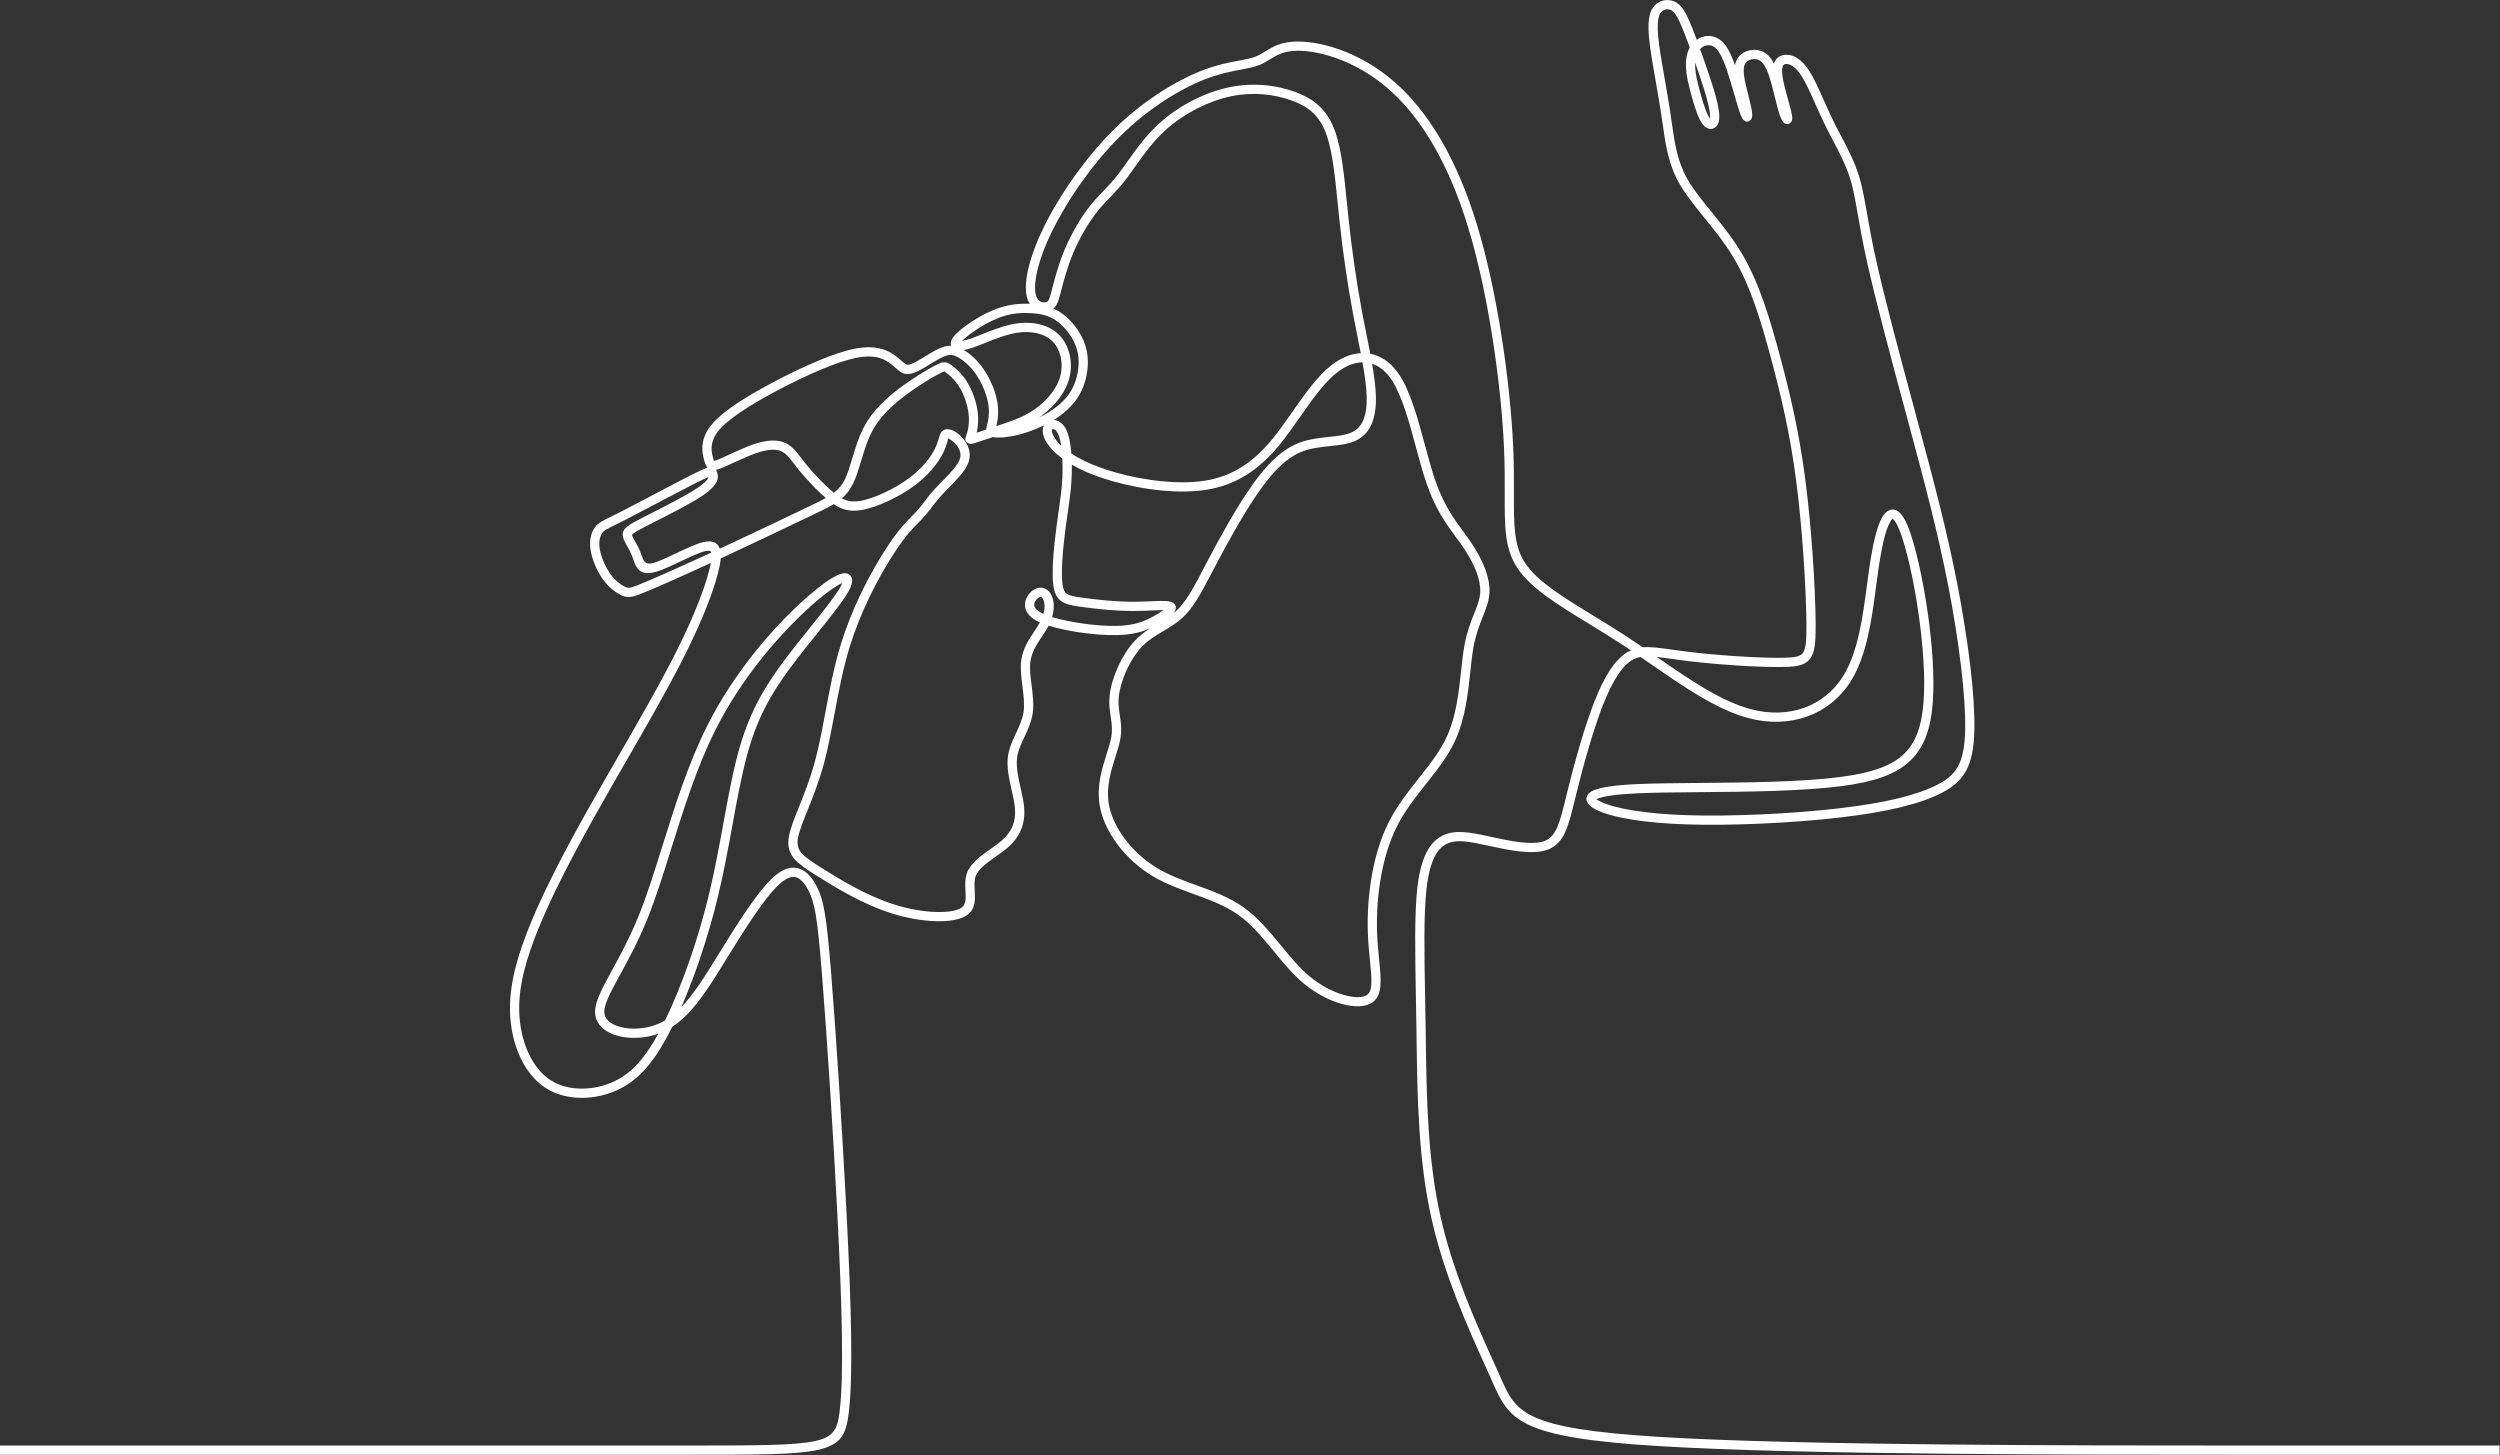 <?xml version="1.0" encoding="UTF-8" standalone="no"?><svg xmlns="http://www.w3.org/2000/svg" xmlns:xlink="http://www.w3.org/1999/xlink" clip-rule="evenodd" fill="#ffffff" fill-rule="evenodd" height="2910.2" preserveAspectRatio="xMidYMid meet" stroke-linejoin="round" stroke-miterlimit="2" version="1" viewBox="0.1 910.0 5000.0 2910.2" width="5000" zoomAndPan="magnify"><rect x="0.1" y="910.0" width="5000.0" height="2910.2" fill="#333333" stroke="none"/><g><g><path d="M36456.3 0H41456.3V5000H36456.3z" fill="none" transform="translate(-36456.333)"/><g id="change1_1"><path d="M2400.04,1898.99L2151.03,1898.99C1994.77,1898.99 1728.61,1898.99 1592.69,1890.65C1456.64,1882.31 1449.11,1865.31 1432.77,1828.46L1431.96,1826.64L1431.98,1826.63C1431,1824.43 1428.4,1818.67 1425.66,1812.61C1409.33,1776.42 1386.72,1726.33 1374.64,1672.71C1361.81,1615.8 1360.97,1555.34 1360.22,1501.37C1360.16,1497.58 1360.11,1493.82 1360.06,1490.09C1359.91,1480.41 1359.74,1470.82 1359.57,1461.54C1358.76,1417.25 1358.08,1379.79 1360.92,1354.69C1362.69,1339.07 1365.85,1328.05 1369.94,1320.23C1374.29,1311.89 1379.69,1307.09 1385.64,1304.26C1391.53,1301.45 1397.81,1300.65 1405.16,1301.12C1412.09,1301.55 1419.86,1303.11 1429.22,1305.13L1431.95,1305.72C1449.4,1309.52 1471.66,1314.36 1483.67,1309.42C1494.6,1304.93 1498.11,1290.43 1503.4,1268.64C1503.82,1266.92 1504.24,1265.16 1504.69,1263.36C1508.29,1248.67 1512.85,1231.31 1517.86,1214.55C1521.86,1201.17 1526.19,1188.02 1530.62,1176.64C1535.67,1163.66 1540.84,1153.07 1546.33,1144.9C1552.06,1136.36 1558.2,1130.39 1564.94,1127.06C1565.27,1126.9 1565.6,1126.74 1565.93,1126.59C1562.82,1124.49 1559.71,1122.43 1556.61,1120.4C1546.23,1113.63 1535.74,1107.22 1525.67,1101.08C1496.23,1083.11 1470.41,1067.35 1457.42,1048.19C1444.69,1029.43 1444.75,1008.67 1444.83,976.28C1444.86,963.71 1444.89,949.331 1444.16,932.483C1442.8,901.09 1438.76,861.367 1432.21,821.108C1426.54,786.223 1419.01,750.99 1409.71,720.503C1400.1,688.933 1388.59,662.421 1375.74,640.492C1362.06,617.133 1346.85,598.993 1330.76,585.49C1317.03,573.97 1302.65,565.822 1289.15,560.337C1272.3,553.495 1256.91,550.808 1245.89,550.883C1232.75,550.973 1225.87,555.199 1219.38,559.184C1216.15,561.167 1213.01,563.097 1209.19,564.625C1204.06,566.677 1198.26,567.768 1191.37,569.063C1182.2,570.787 1171,572.892 1157.47,578.128C1145.02,582.944 1130.49,590.424 1115.49,600.445C1102.34,609.224 1088.85,619.943 1076.08,632.518C1063.05,645.341 1050.79,660.088 1039.98,675.114C1028,691.765 1017.81,708.767 1010.37,723.876C1003.78,737.249 999.373,749.075 996.783,759.02C993.939,769.942 993.295,778.434 994.351,784.058C994.457,784.621 994.574,785.134 994.702,785.598L994.702,785.615C995.609,788.905 997.19,790.751 998.91,791.669C1000.59,792.567 1002.49,792.661 1004,792.376C1004.26,792.327 1004.46,792.284 1004.59,792.247C1005.68,791.947 1006.38,791.302 1006.97,790.154C1007.96,788.235 1008.79,785.137 1009.92,780.782L1010.21,779.663C1012.65,770.219 1016.34,755.986 1022.48,741.421C1025.67,733.822 1029.5,726.208 1033.63,719.124C1037.83,711.917 1042.35,705.211 1046.86,699.568C1050.94,694.458 1054.98,690.249 1059.14,685.916C1063.94,680.925 1068.9,675.76 1074.2,668.834C1076.71,665.565 1079.37,661.794 1082.21,657.775C1090.52,645.997 1100.32,632.121 1113.89,619.962C1123.12,611.684 1133.99,604.321 1145.49,598.452C1156.86,592.647 1168.94,588.26 1180.75,585.846C1191.95,583.557 1202.85,583.054 1213.03,583.844C1224.6,584.741 1235.29,587.297 1244.52,590.792C1253.4,594.155 1260.98,598.407 1267.32,604.557C1273.68,610.722 1278.68,618.681 1282.36,629.412C1288.28,646.679 1290.74,671.196 1293.32,696.973C1293.79,701.609 1294.26,706.285 1294.85,711.865C1296.5,727.388 1298.44,742.963 1300.7,758.442C1302.88,773.436 1305.33,788.267 1308.07,802.795C1309.2,808.813 1310.67,816.14 1312.1,823.315C1313.36,829.634 1314.6,835.827 1315.73,841.829C1324.91,843.568 1333.53,848.842 1340.82,858.162C1341.83,859.457 1342.79,860.78 1343.68,862.13C1354.46,878.402 1361.55,904.709 1368.25,929.567C1371.57,941.906 1374.8,953.883 1378.24,963.765C1386.37,987.165 1396.13,1000.43 1404.96,1012.43C1407.31,1015.62 1409.6,1018.72 1411.78,1021.92C1417.58,1030.38 1422.64,1039.38 1425.97,1048.25C1428.97,1056.22 1430.59,1064.12 1430.15,1071.52C1429.68,1079.42 1426.95,1086.31 1423.74,1094.43C1420.72,1102.04 1417.24,1110.82 1415.03,1122.47C1413.68,1129.63 1412.77,1138.03 1411.81,1147.01C1409.56,1167.88 1406.99,1191.8 1397.54,1212.62C1390.6,1227.94 1380.09,1241.2 1369.3,1254.84C1359.27,1267.5 1348.99,1280.49 1341.38,1295.56C1334.29,1309.63 1329.45,1325.68 1326.39,1341.95C1322.77,1361.23 1321.66,1380.77 1322.26,1397.74C1322.6,1407.12 1323.46,1415.79 1324.23,1423.52C1326.19,1443.24 1327.59,1457.25 1318.24,1464.32C1311.72,1469.26 1300.3,1469.62 1287.52,1465.89C1276.04,1462.55 1263.18,1455.92 1251.83,1446.44C1241.41,1437.75 1232.33,1426.74 1223.17,1415.63C1212.57,1402.75 1201.84,1389.75 1189.08,1380.64C1176.35,1371.56 1161.1,1366.02 1145.8,1360.46C1132.57,1355.65 1119.29,1350.83 1107.2,1343.65C1093.78,1335.69 1081.98,1324.92 1073.03,1312.98C1064.01,1300.94 1057.85,1287.66 1055.82,1274.79C1052.96,1256.66 1058.23,1239.97 1062.67,1225.91C1064.45,1220.27 1066.09,1215.07 1066.91,1210.7C1068.38,1202.86 1067.43,1196.52 1066.47,1190.11C1065.58,1184.1 1064.67,1178.02 1065.44,1170.34C1066.29,1161.88 1069.24,1151.77 1073.65,1142.11C1077.78,1133.05 1083.22,1124.31 1089.46,1117.64C1094.19,1112.58 1099.26,1108.78 1104.4,1105.45C1100.59,1107.15 1096.48,1108.63 1091.67,1109.75C1084.58,1111.41 1075.98,1112.28 1064.61,1111.95C1052.62,1111.6 1037.53,1109.91 1024.06,1107.22C1017.92,1105.99 1012.06,1104.55 1006.91,1102.92C1006.67,1103.39 1006.42,1103.86 1006.16,1104.34C1004.61,1107.15 1002.69,1110.02 1000.68,1113.02C995.902,1120.16 990.567,1128.13 989.361,1137.73C988.531,1144.35 989.521,1152.12 990.528,1160.02C991.688,1169.12 992.869,1178.38 991.615,1187.01C990.4,1195.36 987.013,1202.59 983.657,1209.77C980.532,1216.44 977.436,1223.06 976.585,1230.06C975.523,1238.8 977.811,1248.98 980.008,1258.74C981.416,1265 982.79,1271.1 983.327,1276.9C984.068,1284.89 983.173,1291.97 980.593,1298.41C978.007,1304.86 973.782,1310.56 967.87,1315.77C964.311,1318.9 960.152,1321.84 955.966,1324.8C947.746,1330.61 939.407,1336.5 936.878,1343.35C935.407,1347.34 935.669,1352.34 935.924,1357.2C936.398,1366.25 936.85,1374.89 928.628,1380.78C922.575,1385.11 911.668,1387.05 898.607,1386.67C886.101,1386.3 871.382,1383.86 857.031,1379.41C842.756,1374.99 828.831,1368.59 816.219,1361.87C803.653,1355.17 792.486,1348.22 783.576,1342.59C774.379,1336.78 767.487,1332.31 762.962,1327.06C757.947,1321.25 755.99,1314.91 757.431,1305.92C758.67,1298.2 762.485,1288.7 767.142,1277.1C772.036,1264.91 777.893,1250.32 782.503,1233.34C786.389,1219.03 789.373,1203.13 792.476,1186.59C796.545,1164.91 800.819,1142.13 807.538,1120.35C812.746,1103.47 819.414,1087.26 826.406,1072.65C835.424,1053.81 844.951,1037.69 852.579,1026.22C863.364,1010.02 870.454,1002.93 875.93,997.461C877.31,996.083 878.578,994.815 879.842,993.445C882.449,990.617 884.766,987.586 887.263,984.318C890.297,980.35 893.586,976.047 898.012,971.229C900.033,969.028 902.401,966.618 904.821,964.153C911.383,957.471 918.371,950.354 921.008,944.514C922.508,941.194 922.55,938.216 921.794,935.625C920.983,932.842 919.265,930.362 917.388,928.309C915.484,926.225 913.479,924.644 911.721,923.752C910.839,923.303 910.602,922.87 910.485,922.935C910.242,923.07 910.362,924.044 909.808,925.935C909.023,928.613 908.003,932.089 905.934,936.4C903.542,941.385 899.794,947.304 894.463,953.418C890.112,958.408 884.691,963.552 878.071,968.449C870.796,973.832 862.084,978.915 853.443,982.985C844.721,987.092 835.995,990.207 828.781,991.613C821.132,993.103 815.074,992.713 809.583,990.87C806.356,989.788 803.41,988.225 800.505,986.265C795.031,989.594 788.469,992.721 780.467,996.532L779.707,996.894C763.323,1004.7 767.789,1002.57 766.174,1003.34C747.658,1012.18 724.538,1023.23 701.949,1033.74L701.952,1033.75C698.683,1035.27 695.383,1036.8 692.073,1038.33C691.763,1042.39 690.809,1047.25 689.331,1052.91C686.575,1063.44 681.999,1077.01 674.958,1093.78C669.021,1107.92 661.24,1124.54 651.191,1143.81C637.343,1170.37 619.25,1201.77 601.214,1233.08C591.381,1250.14 581.566,1267.18 571.716,1284.75C558.766,1307.85 547.352,1329.13 537.653,1348.64C527.962,1368.14 519.929,1385.97 513.721,1402.19C507.554,1418.31 503.222,1432.75 500.816,1446.13C498.432,1459.38 497.919,1471.7 499.36,1483.71C500.846,1496.09 504.407,1508.11 509.965,1518.26C514.992,1527.44 521.657,1535.08 529.893,1540.05C538.225,1545.07 548.24,1547.41 558.512,1547.43C569.548,1547.46 580.84,1544.83 590.677,1540.02C600.225,1535.34 608.44,1528.56 616.104,1519.18C621.618,1512.42 626.857,1504.33 632.096,1494.71C628.889,1495.86 625.597,1496.75 622.292,1497.39C612.011,1499.39 601.473,1499.03 592.788,1496.6C583.506,1494 576.177,1488.98 573.054,1481.83C572.493,1480.55 572.071,1479.21 571.8,1477.82C569.648,1466.78 577.105,1453.14 587.763,1433.65C595.491,1419.52 604.992,1402.14 613.635,1380.66C621.371,1361.42 628.489,1338.69 635.997,1314.71C647.921,1276.62 660.828,1235.4 679.09,1199.05C691.897,1173.56 707.283,1150.61 722.807,1130.93L722.796,1130.92C743.438,1104.75 764.4,1084.29 779.852,1071.31C792.302,1060.84 801.445,1055.07 807.036,1053.29C809.779,1052.42 812.08,1052.35 813.909,1053.02C816.662,1054.04 818.117,1056.15 818.256,1059.28C818.371,1061.91 817.239,1065.5 814.83,1069.87C809.596,1079.36 797.748,1094.11 784.711,1110.34C776.243,1120.88 767.268,1132.05 759.423,1142.62C749.56,1155.91 741.348,1168.42 734.412,1182.08C727.491,1195.71 721.814,1210.56 716.997,1228.58C711.908,1247.6 707.791,1270.03 703.433,1293.78C699.376,1315.88 695.114,1339.1 689.776,1361.47C684.375,1384.09 677.783,1406.28 670.66,1426.82C665.365,1442.09 659.797,1456.38 654.224,1469.2C666.372,1456.62 677.125,1439.19 688.884,1420.12L689.218,1419.59C698.629,1404.33 708.683,1388.07 718.333,1374.13C728.183,1359.9 737.706,1347.96 745.922,1341.61C755.331,1334.34 763.306,1333.92 769.999,1337.22C776.217,1340.29 780.863,1346.62 784.362,1353.46C787.696,1359.98 790.032,1366.95 792.088,1379.36C794.091,1391.44 795.844,1408.72 798.049,1436.04C800.327,1464.26 803.119,1503.6 805.885,1546.72C808.408,1586.07 810.905,1628.58 812.955,1668.58C815.082,1710.07 816.714,1748.7 817.249,1781.55C817.784,1814.42 817.207,1841.38 814.907,1859.43C812.365,1879.39 807.883,1889.38 784.777,1894.42C763.866,1898.99 726.812,1898.99 658.406,1898.99L0.042,1898.99L0.042,1890.11L658.406,1890.11C726.216,1890.11 762.947,1890.11 782.904,1885.75C800.664,1881.88 804.132,1874.03 806.132,1858.33C808.374,1840.72 808.933,1814.17 808.404,1781.69C807.875,1749.19 806.241,1710.61 804.11,1669.03C802.078,1629.39 799.579,1586.88 797.039,1547.27C794.302,1504.59 791.509,1465.29 789.204,1436.74C787.009,1409.55 785.283,1392.47 783.347,1380.78C781.464,1369.41 779.399,1363.18 776.488,1357.49C773.741,1352.12 770.295,1347.24 766.079,1345.16C762.341,1343.32 757.538,1343.82 751.333,1348.62C743.934,1354.33 735.002,1365.6 725.617,1379.16C716.033,1393.01 706.071,1409.11 696.745,1424.23L696.411,1424.77C679.926,1451.5 665.338,1475.15 645.528,1488.02C638.13,1503.02 630.857,1515.11 622.971,1524.76C614.488,1535.15 605.311,1542.7 594.562,1547.96C583.529,1553.36 570.872,1556.3 558.512,1556.28C546.668,1556.25 535.056,1553.52 525.315,1547.65C515.69,1541.84 507.963,1533.02 502.196,1522.49C496.072,1511.3 492.161,1498.18 490.549,1484.75C489.009,1471.91 489.56,1458.75 492.11,1444.57C494.636,1430.52 499.105,1415.57 505.431,1399.04C511.714,1382.62 519.865,1364.53 529.71,1344.72C539.548,1324.93 551.024,1303.52 563.981,1280.41C572.767,1264.74 583.149,1246.72 593.548,1228.67C611.53,1197.46 629.569,1166.15 643.352,1139.71C653.146,1120.93 660.827,1104.51 666.773,1090.35C673.691,1073.87 678.135,1060.74 680.763,1050.69C681.539,1047.72 682.156,1045.05 682.595,1042.69C674.353,1046.47 666.187,1050.19 658.446,1053.67C644.971,1059.75 633.034,1065.02 624.554,1068.62C615.918,1072.28 610.88,1074.2 607.273,1074.98C602.779,1075.94 600.35,1075.34 597.239,1073.94C594.391,1072.66 590.884,1070.6 587.316,1067.57C584.525,1065.19 581.657,1062.2 578.986,1058.5C576.027,1054.39 573.336,1049.43 571.239,1044.36C569.138,1039.28 567.61,1034.04 566.974,1029.39C566.356,1024.88 566.562,1020.93 567.304,1017.55C568.214,1013.42 569.947,1010.09 571.991,1007.61C574.828,1004.17 577.7,1002.75 586.762,998.244C589.994,996.64 594.008,994.646 598.132,992.536C605.638,988.693 616.998,982.702 628.474,976.649C641.832,969.604 655.355,962.471 664.335,957.953C672.151,954.019 676.658,952.017 679.458,951.248C677.876,949.631 677.073,947.327 676.194,944.176C675.25,940.794 674.11,936.14 674.498,930.524C674.892,924.83 676.838,918.308 682.085,911.444C687.012,905 694.901,898.264 704.964,891.334C714.786,884.57 726.769,877.557 740.128,870.411C754.675,862.629 770.83,854.697 785.897,848.436C798.671,843.128 810.759,838.971 820.607,837.027C831.88,834.802 840.332,835.437 846.844,837.307C853.511,839.221 858.05,842.374 861.513,845.127C863.081,846.375 864.526,847.639 865.809,848.76C868.465,851.083 870.145,852.552 871.749,852.477L871.766,852.477C873.326,852.404 875.561,851.531 878.106,850.266C880.968,848.844 884.141,846.928 887.252,845.027L888.378,844.338C894.599,840.531 900.525,836.904 905.949,835.206C908.5,834.408 910.908,834.04 913.344,834.131C913.146,833.604 913.017,833.034 912.958,832.423C912.859,831.382 912.996,830.322 913.379,829.251C914.304,826.667 917.001,823.515 920.684,820.267C924.32,817.062 929.11,813.54 934.082,810.335C938.869,807.249 943.877,804.438 948.956,802.05C953.777,799.783 958.625,797.921 963.367,796.595C968.313,795.212 973.104,794.409 977.774,794.035C981.484,793.738 985.136,793.708 988.744,793.869C987.695,792.23 986.815,790.274 986.174,787.955L986.17,787.956C985.966,787.218 985.79,786.461 985.645,785.688C984.365,778.876 985.028,769.042 988.216,756.8C990.954,746.287 995.565,733.877 1002.42,719.957C1010.05,704.474 1020.5,687.038 1032.8,669.946C1043.89,654.519 1056.49,639.375 1069.87,626.206C1083.05,613.229 1096.98,602.161 1110.56,593.092C1126.14,582.689 1141.27,574.904 1154.28,569.872C1168.6,564.33 1180.22,562.146 1189.74,560.356C1196.16,559.148 1201.58,558.13 1205.9,556.403C1209.01,555.157 1211.85,553.413 1214.77,551.622C1222.26,547.023 1230.2,542.145 1245.86,542.038C1257.89,541.956 1274.51,544.819 1292.48,552.116C1306.75,557.914 1321.94,566.523 1336.44,578.692C1353.27,592.809 1369.14,611.719 1383.38,636.017C1396.56,658.522 1408.35,685.669 1418.18,717.936C1427.61,748.875 1435.24,784.495 1440.96,819.685C1447.56,860.279 1451.63,900.378 1453.01,932.102C1453.74,948.97 1453.7,963.542 1453.67,976.28C1453.59,1007.02 1453.55,1026.73 1464.74,1043.24C1476.63,1060.77 1501.69,1076.07 1530.29,1093.52C1540.32,1099.64 1550.78,1106.03 1561.44,1112.98C1566.77,1116.46 1572.1,1120.05 1577.42,1123.69C1585.03,1123.05 1593.86,1124.29 1605.69,1125.95C1610.23,1126.59 1615.26,1127.3 1621.37,1128.05C1635.84,1129.81 1653.99,1131.41 1671.21,1132.47C1687.31,1133.46 1702.59,1133.98 1713.3,1133.71C1723.12,1133.46 1728.59,1132.64 1731.11,1129.16C1734,1125.14 1734.6,1117.03 1734.53,1102.37C1734.45,1085.81 1733.44,1061.35 1731.58,1034.81C1729.96,1011.84 1727.72,987.5 1724.91,965.641C1721.89,942.085 1718.18,921.145 1714.03,901.647C1709.91,882.23 1705.34,864.263 1700.6,846.563C1695.87,828.898 1690.96,811.53 1685.2,795.168C1679.47,778.899 1672.87,763.577 1664.73,749.867C1656.15,735.419 1645.77,722.632 1636.12,710.734C1627.2,699.744 1618.88,689.493 1612.9,679.12C1601.98,660.21 1599.4,641.977 1596.4,620.854C1595.98,617.838 1595.54,614.767 1594.88,610.433C1593.44,600.919 1591.65,590.744 1589.9,580.801C1587,564.298 1584.21,548.424 1583.24,536.996C1582.43,527.416 1582.91,520.822 1584.18,516.127C1585.64,510.733 1588.13,507.638 1591.01,505.519C1593.85,503.431 1597.07,502.366 1600.29,502.234C1603.62,502.098 1606.94,502.974 1609.83,504.76C1612.52,506.426 1614.75,508.811 1616.81,511.997C1618.7,514.921 1620.44,518.469 1622.29,522.754C1624.02,526.763 1625.96,531.705 1628.24,537.808C1628.54,538.636 1628.86,539.48 1629.17,540.341C1629.26,540.28 1629.35,540.219 1629.44,540.159C1633.18,537.631 1637.82,536.275 1642.55,536.812C1646.7,537.283 1650.87,539.183 1654.5,542.983C1657.99,546.63 1660.89,552.012 1663.45,558.282C1664.3,560.361 1665.12,562.546 1665.91,564.801C1666.14,563.559 1666.46,562.401 1666.86,561.323C1668.33,557.398 1670.83,554.605 1674.27,552.655C1677.79,550.662 1682.34,549.586 1686.88,550.152C1690.83,550.643 1694.79,552.339 1698.12,555.69C1700.12,557.697 1701.83,560.274 1703.33,563.223C1703.56,562.518 1703.84,561.863 1704.15,561.254C1706.17,557.342 1709.4,555.413 1713.4,554.886C1717.17,554.388 1721.63,555.235 1726.29,558.376C1729.77,560.727 1733.42,564.412 1736.99,569.869C1741.63,576.982 1746.2,587.233 1751.16,598.364C1754.01,604.744 1756.98,611.419 1760.07,617.732C1762.5,622.716 1765.09,627.647 1767.66,632.553C1774.2,645.022 1780.65,657.334 1784.88,670.808C1788.11,681.085 1789.98,691.769 1792.47,705.966C1794.54,717.774 1797.04,732.055 1801.13,750.632C1809.69,789.45 1825.08,846.561 1839.29,899.289L1841.26,906.591C1848.64,933.995 1855.6,959.91 1861.98,985.481C1868.37,1011.09 1874.18,1036.29 1879.23,1062.18C1884.48,1089.12 1888.93,1116.85 1891.9,1142.03C1894.64,1165.34 1896.11,1186.52 1895.76,1202.95C1895.39,1220.52 1892.92,1232.75 1887.9,1242.06C1882.72,1251.64 1875.06,1257.92 1864.41,1263.44C1854.25,1268.7 1841.25,1273.29 1825.08,1277.23C1809.05,1281.14 1789.92,1284.4 1767.35,1287.04C1744.6,1289.71 1718.19,1291.76 1691.93,1292.94C1666.44,1294.1 1641.13,1294.44 1619.5,1293.73C1598.73,1293.06 1581.35,1291.42 1567.4,1289.18C1551.52,1286.64 1539.91,1283.28 1532.63,1279.64C1528.99,1277.81 1526.22,1275.79 1524.75,1273.62C1523.01,1271.06 1522.75,1268.43 1524.27,1265.76C1525.33,1263.89 1527.34,1262.25 1530.46,1260.93C1536.76,1258.25 1549.38,1256.11 1570.88,1255.08C1586.92,1254.31 1608.3,1254.12 1631.75,1253.92C1676.91,1253.54 1729.81,1253.09 1767.41,1248.16C1795.2,1244.51 1814.4,1238.47 1826.89,1227.3C1839.18,1216.31 1845.27,1199.92 1847.03,1175.43C1848.71,1152.07 1846.45,1121.61 1842.34,1092.62C1837.54,1058.72 1830.24,1026.98 1823.78,1011.04C1821.49,1005.4 1819.49,1002.08 1817.75,1000.67C1817.46,1000.43 1817.33,1000.33 1817.33,1000.33C1816.54,1000.73 1815.59,1001.98 1814.54,1003.93C1810.71,1011.06 1807.45,1024.69 1804.86,1040.73C1803.64,1048.26 1802.59,1056.29 1801.49,1064.55C1797.31,1096.27 1792.67,1131.4 1777.12,1156.23C1767.02,1172.36 1752.44,1183.95 1735.25,1190.12C1718.33,1196.19 1698.92,1196.99 1678.84,1191.67C1648.63,1183.67 1617.19,1161.93 1585.61,1140.09C1582.16,1137.7 1578.7,1135.31 1575.25,1132.94C1572.97,1133.35 1570.86,1134.02 1568.86,1135C1563.55,1137.63 1558.54,1142.59 1553.68,1149.83C1548.57,1157.44 1543.69,1167.46 1538.88,1179.83C1534.59,1190.85 1530.33,1203.8 1526.36,1217.08C1521.32,1233.93 1516.81,1251.07 1513.29,1265.44C1512.85,1267.24 1512.42,1269 1512,1270.72C1506.08,1295.15 1502.13,1311.4 1487.03,1317.61C1472.44,1323.61 1448.69,1318.44 1430.08,1314.4L1427.35,1313.8C1418.33,1311.85 1410.88,1310.36 1404.6,1309.96C1398.75,1309.59 1393.85,1310.18 1389.45,1312.27C1385.11,1314.34 1381.1,1317.95 1377.78,1324.32C1374.18,1331.2 1371.37,1341.19 1369.74,1355.66C1366.94,1380.34 1367.62,1417.48 1368.41,1461.4C1368.58,1470.6 1368.75,1480.1 1368.9,1489.98C1368.96,1493.71 1369.01,1497.47 1369.06,1501.27C1369.81,1554.77 1370.64,1614.72 1383.28,1670.77C1395.15,1723.45 1417.56,1773.1 1433.75,1808.96C1435.48,1812.81 1437.12,1816.44 1440.06,1823.06L1440.08,1823.06L1440.89,1824.89C1455.72,1858.36 1462.57,1873.79 1593.22,1881.81C1728.57,1890.11 1994.75,1890.11 2151.03,1890.11L2400.04,1890.11L2400.04,1898.99ZM1604.48,1134.73C1599.37,1134.01 1594.88,1133.38 1590.86,1132.95C1621.72,1154.3 1652.44,1175.52 1681.1,1183.1C1699.42,1187.95 1717.02,1187.26 1732.27,1181.79C1747.6,1176.29 1760.61,1165.95 1769.63,1151.54C1784.14,1128.37 1788.65,1094.23 1792.72,1063.41C1793.82,1055.06 1794.89,1046.95 1796.12,1039.34C1798.86,1022.39 1802.41,1007.78 1806.74,999.736C1808.64,996.201 1810.83,993.681 1813.34,992.417C1816.64,990.75 1819.98,991.086 1823.33,993.798C1826.23,996.141 1829.13,1000.64 1832,1007.71C1838.7,1024.23 1846.22,1056.8 1851.12,1091.4C1855.3,1120.94 1857.6,1152.06 1855.87,1176.06C1853.94,1202.96 1846.97,1221.21 1832.79,1233.89C1818.8,1246.39 1798.12,1253.05 1768.55,1256.93C1730.46,1261.93 1677.25,1262.38 1631.82,1262.77C1608.59,1262.97 1587.41,1263.15 1571.3,1263.92C1550.94,1264.9 1539.35,1266.78 1533.93,1269.08C1533.53,1269.25 1533.2,1269.4 1532.92,1269.53C1533.74,1270.19 1535,1270.93 1536.59,1271.73C1543.1,1274.98 1553.82,1278.04 1568.79,1280.44C1582.41,1282.62 1599.41,1284.22 1619.78,1284.89C1641.15,1285.58 1666.24,1285.25 1691.55,1284.1C1717.46,1282.93 1743.65,1280.89 1766.34,1278.23C1788.63,1275.62 1807.4,1272.43 1823,1268.63C1838.44,1264.87 1850.79,1260.52 1860.35,1255.56C1869.43,1250.86 1875.89,1245.64 1880.09,1237.86C1884.43,1229.82 1886.58,1218.84 1886.92,1202.77C1887.25,1186.87 1885.8,1166.08 1883.09,1143.04C1880.15,1118.12 1875.74,1090.63 1870.52,1063.88C1865.49,1038.11 1859.73,1013.06 1853.38,987.631C1847.02,962.17 1840.07,936.271 1832.69,908.88L1830.72,901.579C1816.46,848.653 1801.01,791.327 1792.46,752.539C1788.36,733.912 1785.83,719.45 1783.73,707.493C1781.29,693.589 1779.46,683.125 1776.42,673.445C1772.4,660.632 1766.15,648.715 1759.82,636.646C1757.23,631.704 1754.62,626.736 1752.12,621.617C1748.87,614.955 1745.91,608.317 1743.08,601.972C1738.3,591.233 1733.89,581.343 1729.56,574.726C1726.69,570.336 1723.9,567.469 1721.33,565.729C1718.67,563.936 1716.36,563.421 1714.54,563.661C1713.43,563.808 1712.54,564.31 1712.03,565.312C1711.16,567.004 1710.87,569.863 1711.38,574.243C1712.18,581.062 1714.93,590.889 1717.2,599.022C1718.36,603.165 1719.4,606.887 1720.03,609.601C1720.84,613.155 1721.04,615.539 1720.84,616.873C1720.52,619.021 1719.38,620.376 1717.58,620.986C1715.67,621.632 1713.94,621.144 1712.45,619.616C1711.55,618.695 1710.5,616.877 1709.56,614.457C1707.85,610.073 1706.11,603.143 1704.12,595.177C1703.27,591.772 1702.39,588.27 1702.3,587.941C1700.95,582.679 1699.49,577.216 1697.69,572.43C1696.04,568.013 1694.13,564.238 1691.84,561.934C1690.06,560.137 1687.93,559.226 1685.81,558.962C1683.2,558.638 1680.62,559.238 1678.64,560.355C1677.01,561.279 1675.83,562.586 1675.15,564.41C1674.32,566.637 1674.09,569.682 1674.51,573.727C1675.13,579.642 1677.13,587.429 1678.91,594.37C1679.91,598.261 1680.84,601.902 1681.43,604.72C1682.32,608.997 1682.61,612.207 1682.41,613.931C1682.25,615.379 1681.71,616.554 1680.84,617.412C1678.78,619.436 1676.58,619.513 1674.3,617.51L1674.3,617.501C1673.44,616.74 1672.56,615.383 1671.73,613.407C1670.11,609.557 1667.77,601.529 1665.1,592.319C1664.14,589.03 1663.13,585.556 1661.6,580.448C1659.61,573.827 1657.54,567.265 1655.23,561.612C1653.06,556.279 1650.71,551.829 1648.09,549.088C1646.03,546.936 1643.77,545.872 1641.58,545.623C1639.04,545.334 1636.49,546.098 1634.4,547.513C1633.67,548.003 1633,548.57 1632.39,549.212C1633.46,552.224 1634.59,555.423 1635.79,558.836C1638.68,567.05 1641.98,576.547 1644.74,585.476C1647.56,594.592 1649.83,603.159 1650.57,609.314C1651.19,614.415 1650.78,618.177 1649.76,620.711C1648.98,622.649 1647.83,624.039 1646.41,624.916C1644.73,625.963 1642.88,626.226 1640.97,625.778C1639.22,625.366 1637.5,624.318 1635.96,622.721C1633.55,620.206 1631.46,616.135 1629.58,611.225C1627.86,606.709 1626.24,601.331 1624.67,595.817C1623.14,590.422 1621.65,584.846 1620.53,579.3C1619.4,573.717 1618.69,568.316 1618.77,563.427C1618.85,558.304 1619.79,553.746 1621.5,549.899C1621.81,549.2 1622.14,548.525 1622.5,547.874C1621.6,545.376 1620.75,543.053 1619.95,540.895C1617.84,535.243 1615.95,530.459 1614.14,526.258C1612.45,522.333 1610.92,519.184 1609.39,516.818C1608.03,514.713 1606.67,513.212 1605.18,512.287C1603.8,511.434 1602.22,511.015 1600.64,511.079C1599.14,511.14 1597.62,511.655 1596.25,512.665C1594.83,513.704 1593.58,515.347 1592.75,518.417C1591.73,522.186 1591.37,527.783 1592.09,536.267C1593.02,547.302 1595.78,562.978 1598.64,579.274C1600.4,589.279 1602.2,599.517 1603.66,609.115C1604.09,611.935 1604.64,615.839 1605.18,619.64C1608.05,639.86 1610.52,657.314 1620.56,674.715C1626.16,684.409 1634.28,694.418 1642.99,705.149C1652.87,717.323 1663.48,730.406 1672.36,745.357C1680.83,759.611 1687.65,775.449 1693.56,792.219C1699.43,808.896 1704.39,826.451 1709.17,844.273C1713.93,862.062 1718.53,880.151 1722.71,899.808C1726.87,919.382 1730.61,940.533 1733.69,964.531C1736.55,986.793 1738.81,1011.28 1740.42,1034.22C1742.29,1060.73 1743.3,1085.42 1743.38,1102.34C1743.45,1118.92 1742.56,1128.4 1738.29,1134.33C1733.63,1140.78 1726.25,1142.23 1713.51,1142.55C1702.45,1142.83 1686.92,1142.31 1670.68,1141.32C1653.17,1140.24 1634.82,1138.62 1620.33,1136.86C1614.79,1136.18 1609.37,1135.42 1604.48,1134.73ZM1636.28,588.077C1633.62,579.482 1630.45,570.341 1627.65,562.361C1627.63,562.751 1627.62,563.147 1627.61,563.549L1627.61,563.566C1627.55,567.761 1628.18,572.546 1629.2,577.565C1630.23,582.621 1631.68,588.065 1633.2,593.423C1634.69,598.661 1636.23,603.771 1637.87,608.068C1639.21,611.563 1640.55,614.39 1641.88,616.05C1642.08,614.729 1642.06,612.859 1641.76,610.355C1641.08,604.741 1638.94,596.704 1636.28,588.077ZM1014.85,794.212C1013.93,795.991 1012.88,797.388 1011.57,798.468C1013.81,799.445 1016.01,800.623 1018.19,802.048C1022.32,804.761 1026.3,808.372 1029.83,812.439C1033.42,816.582 1036.56,821.239 1038.91,825.927C1041.25,830.591 1042.81,835.268 1043.69,840.029C1044.57,844.791 1044.78,849.594 1044.42,854.513C1044.04,859.613 1043.06,864.882 1041.39,870.025C1039.84,874.791 1037.69,879.47 1034.87,883.832C1032.03,888.219 1028.55,892.231 1024.55,895.886L1024.54,895.877C1020.74,899.348 1016.49,902.497 1011.89,905.342C1013.34,905.434 1014.85,905.831 1016.33,906.574C1019.31,908.059 1022.21,910.966 1024.29,915.666C1026.4,920.416 1027.72,927.226 1028.45,934.789C1028.54,935.728 1028.62,936.68 1028.69,937.641C1032.35,940.042 1036.57,942.435 1041.39,944.771C1049.6,948.739 1059.51,952.516 1071.33,955.845C1085.03,959.705 1101.2,962.949 1117.41,964.42C1131.08,965.66 1144.77,965.648 1157.02,963.69C1170.19,961.586 1181.72,957.216 1192.19,950.651C1202.72,944.053 1212.28,935.164 1221.44,924.066C1228.25,915.834 1234.72,906.558 1241.19,897.292C1253.01,880.367 1264.81,863.472 1278.21,852.998C1279.68,851.849 1281.12,850.805 1282.53,849.872C1290.34,844.7 1298.52,841.715 1306.59,841.248C1305.58,835.983 1304.5,830.565 1303.39,825.049C1302.14,818.742 1300.85,812.295 1299.36,804.425C1296.59,789.683 1294.11,774.727 1291.92,759.691C1289.66,744.178 1287.71,728.497 1286.04,712.802C1285.57,708.397 1285.04,703.09 1284.51,697.84C1281.99,672.64 1279.58,648.671 1273.97,632.291C1270.76,622.936 1266.5,616.095 1261.15,610.905C1255.78,605.698 1249.2,602.035 1241.4,599.082C1232.92,595.869 1223.06,593.518 1212.37,592.689C1202.91,591.955 1192.82,592.412 1182.52,594.518C1171.56,596.758 1160.25,600.881 1149.51,606.361C1138.62,611.919 1128.4,618.832 1119.78,626.552C1107.03,637.981 1097.52,651.445 1089.46,662.874C1086.59,666.93 1083.91,670.736 1081.25,674.21C1075.65,681.518 1070.5,686.877 1065.53,692.055C1061.54,696.211 1057.66,700.247 1053.8,705.083C1049.54,710.411 1045.27,716.749 1041.3,723.564C1037.31,730.401 1033.65,737.674 1030.63,744.855C1024.76,758.793 1021.16,772.674 1018.77,781.883L1018.48,783.002C1017.2,787.943 1016.25,791.483 1014.85,794.212ZM1317.48,851.411C1319.46,862.862 1320.88,873.431 1321.13,882.625C1321.43,893.674 1320.03,902.694 1316.84,909.764C1313.46,917.273 1308.16,922.564 1300.86,925.717C1294.01,928.672 1285.72,929.559 1276.89,930.503C1268.67,931.381 1259.96,932.314 1252.15,935.048C1244.43,937.754 1237.3,942.31 1230.35,948.662C1223.23,955.166 1216.26,963.595 1209.04,973.875C1201.69,984.331 1194.17,996.55 1187.05,1008.91C1179.95,1021.23 1173.1,1033.93 1167.17,1045.22C1164.35,1050.6 1164.19,1050.9 1163.89,1051.47C1153.62,1071.14 1145.94,1085.84 1134.85,1095.85C1129.4,1100.76 1123.37,1104.34 1117.2,1108.01C1109.87,1112.36 1102.34,1116.84 1095.94,1123.68C1090.36,1129.65 1085.45,1137.55 1081.69,1145.79C1077.68,1154.58 1075.01,1163.69 1074.25,1171.21C1073.59,1177.74 1074.43,1183.31 1075.25,1188.82C1076.32,1195.95 1077.37,1202.99 1075.62,1212.33C1074.67,1217.37 1072.97,1222.75 1071.13,1228.58C1066.97,1241.76 1062.03,1257.41 1064.56,1273.44C1066.36,1284.84 1071.92,1296.75 1080.1,1307.67C1088.37,1318.69 1099.28,1328.65 1111.71,1336.02C1123.14,1342.81 1136,1347.48 1148.82,1352.14C1164.68,1357.9 1180.51,1363.65 1194.21,1373.42C1207.91,1383.2 1219.02,1396.67 1230.01,1410.01C1238.87,1420.76 1247.66,1431.41 1257.52,1439.64C1267.92,1448.32 1279.6,1454.37 1289.98,1457.39C1300.12,1460.35 1308.67,1460.45 1312.9,1457.25C1318.29,1453.17 1317.1,1441.21 1315.42,1424.38C1314.64,1416.55 1313.76,1407.75 1313.42,1398.06C1312.79,1380.48 1313.94,1360.25 1317.68,1340.32C1320.88,1323.29 1325.98,1306.44 1333.48,1291.57C1341.44,1275.77 1352.04,1262.4 1362.36,1249.36C1372.79,1236.19 1382.93,1223.38 1389.46,1208.98C1398.33,1189.42 1400.83,1166.27 1403,1146.07C1403.98,1136.93 1404.9,1128.37 1406.33,1120.84C1408.68,1108.41 1412.34,1099.18 1415.51,1091.17C1418.44,1083.79 1420.92,1077.53 1421.3,1071C1421.66,1064.92 1420.26,1058.24 1417.68,1051.37C1414.62,1043.21 1409.9,1034.85 1404.46,1026.91C1402.35,1023.83 1400.11,1020.79 1397.82,1017.67C1388.62,1005.17 1378.45,991.358 1369.88,966.678C1366.27,956.285 1363.02,944.252 1359.68,931.856C1353.17,907.672 1346.27,882.077 1336.29,867.021C1335.46,865.77 1334.65,864.633 1333.85,863.608C1328.92,857.311 1323.35,853.328 1317.48,851.411ZM1312.28,882.868C1312.03,873.513 1310.43,862.319 1308.23,850.055C1301.39,850.196 1294.29,852.708 1287.42,857.261C1286.11,858.128 1284.86,859.033 1283.66,859.97C1271.29,869.633 1259.88,885.98 1248.44,902.356C1241.78,911.9 1235.11,921.454 1228.28,929.72C1218.57,941.478 1208.32,950.973 1196.88,958.144C1185.38,965.348 1172.78,970.136 1158.41,972.431C1145.4,974.51 1130.96,974.533 1116.62,973.231C1099.77,971.702 1083.05,968.355 1068.93,964.377C1056.6,960.903 1046.19,956.934 1037.54,952.749C1034.54,951.297 1031.75,949.816 1029.16,948.317C1029.22,952.95 1029.13,957.585 1028.91,961.95C1028.35,973.32 1026.97,982.725 1025.36,993.779C1024.65,998.661 1023.89,1003.85 1023.27,1008.52C1021.92,1018.76 1020.57,1030.94 1019.97,1041.94C1019.52,1050.21 1019.49,1057.74 1020.22,1063.08C1020.91,1068.16 1022.24,1070.89 1024.46,1072.39C1027,1074.11 1031.25,1074.87 1037.13,1075.74C1044.31,1076.81 1053.68,1077.99 1063.68,1078.83C1071.51,1079.49 1079.59,1079.94 1087.11,1079.97C1093.56,1079.99 1099.91,1079.71 1105.44,1079.47C1115.6,1079.03 1123.2,1078.69 1126.46,1080.96C1127.03,1081.36 1127.51,1081.83 1127.91,1082.38C1129.57,1084.64 1129.41,1087.09 1127.81,1089.64C1127.5,1090.14 1127.12,1090.65 1126.69,1091.16C1127.45,1090.54 1128.19,1089.91 1128.91,1089.26C1138.87,1080.27 1146.22,1066.21 1156.05,1047.38C1157.88,1043.87 1158.76,1042.18 1159.33,1041.09C1165.19,1029.95 1172.04,1017.24 1179.38,1004.5C1186.7,991.812 1194.37,979.329 1201.79,968.776C1209.33,958.048 1216.7,949.158 1224.38,942.14C1232.23,934.971 1240.35,929.803 1249.24,926.689C1258.03,923.609 1267.26,922.622 1275.95,921.692C1284.07,920.825 1291.69,920.009 1297.35,917.566C1302.54,915.325 1306.32,911.53 1308.76,906.122C1311.39,900.275 1312.55,892.543 1312.28,882.868ZM1020.12,942.468C1018.02,940.934 1016.11,939.399 1014.39,937.872C1009.19,933.254 1005.64,928.674 1003.58,924.581C1000.87,919.182 1000.59,914.285 1002.37,910.721L1002.45,910.553C999.984,911.769 997.466,912.905 994.929,913.953C989.326,916.269 983.683,918.15 978.344,919.507C973.207,920.815 968.216,921.667 963.937,922.065C959.622,922.467 955.957,922.377 953.464,921.804C951.567,922.436 949.805,923.02 948.172,923.561C944.331,924.833 942.954,925.281 941.961,925.614C941.295,925.837 940.672,926.047 940.092,926.243C934.281,928.203 931.633,929.097 929.274,927.524L929.257,927.507C926.039,925.362 926.66,923.588 927.896,920.069C928.214,919.162 928.649,917.922 929.086,916.19C929.654,913.935 930.191,910.937 930.349,907.387C930.473,904.623 930.372,901.499 929.886,898.086C929.312,894.045 928.194,889.611 926.651,885.281C925.174,881.137 923.329,877.139 921.224,873.731C919.42,870.81 917.383,868.263 915.384,866.12C912.685,863.226 910.129,861.142 908.311,859.867C907.344,859.189 906.846,858.871 906.677,858.874C906.25,858.881 905.239,859.349 903.471,860.224C901.171,861.362 898.018,863.014 893.93,865.419C889.811,867.843 884.64,871.091 878.231,875.465C871.896,879.789 864.442,885.159 857.413,891.531C850.46,897.833 843.829,905.185 838.949,913.601C833.354,923.252 829.932,934.609 826.8,945.01C824.344,953.162 822.057,960.755 818.929,966.959C816.033,972.703 812.603,977.008 808.323,980.682C809.656,981.408 811.004,982.011 812.393,982.477C816.433,983.832 821.063,984.086 827.115,982.907C833.599,981.643 841.583,978.777 849.662,974.973C857.829,971.125 866.017,966.356 872.799,961.338C878.878,956.84 883.838,952.138 887.803,947.59C892.565,942.129 895.874,936.924 897.956,932.584C899.68,928.991 900.601,925.854 901.309,923.437C902.476,919.459 903.242,916.842 906.183,915.2C908.814,913.731 912.216,914.067 915.711,915.843C918.354,917.186 921.261,919.445 923.91,922.342C926.575,925.258 929.046,928.883 930.293,933.162C931.595,937.632 931.565,942.677 929.091,948.156C925.814,955.412 918.243,963.122 911.134,970.362C908.85,972.687 906.617,974.961 904.533,977.23C900.359,981.773 897.209,985.894 894.305,989.694C891.666,993.147 889.219,996.349 886.363,999.446C885.104,1000.81 883.7,1002.21 882.174,1003.74C876.986,1008.92 870.268,1015.64 859.968,1031.12C852.484,1042.36 843.16,1058.13 834.384,1076.47C827.58,1090.68 821.085,1106.48 816.002,1122.95C809.437,1144.23 805.208,1166.77 801.182,1188.22C798.023,1205.06 794.986,1221.25 791.071,1235.67C786.369,1252.98 780.373,1267.91 775.363,1280.39C770.902,1291.51 767.247,1300.61 766.173,1307.31C765.201,1313.37 766.439,1317.54 769.656,1321.27C773.365,1325.57 779.747,1329.69 788.294,1335.1C797.128,1340.68 808.178,1347.56 820.382,1354.07C832.541,1360.55 845.943,1366.71 859.632,1370.95C873.24,1375.16 887.12,1377.48 898.849,1377.82C910.033,1378.15 919.007,1376.75 923.46,1373.56C927.75,1370.49 927.422,1364.22 927.078,1357.65C926.777,1351.89 926.466,1345.95 928.553,1340.3C932.04,1330.85 941.521,1324.15 950.866,1317.55C954.815,1314.76 958.738,1311.99 962.008,1309.11C966.885,1304.81 970.326,1300.21 972.372,1295.11C974.423,1290 975.125,1284.26 974.517,1277.7C974.038,1272.54 972.721,1266.68 971.37,1260.68C969.004,1250.16 966.537,1239.2 967.775,1229.02C968.789,1220.66 972.201,1213.37 975.645,1206.02C978.712,1199.46 981.807,1192.85 982.839,1185.76C983.933,1178.24 982.833,1169.61 981.752,1161.13C980.667,1152.61 979.599,1144.24 980.55,1136.66C982.015,1124.99 987.982,1116.08 993.33,1108.09C995.184,1105.32 996.957,1102.67 998.389,1100.07L998.54,1099.79C997.109,1099.16 995.792,1098.5 994.606,1097.82C991.024,1095.77 988.525,1093.5 986.868,1091.14C984.883,1088.32 984.109,1085.4 984.157,1082.59C984.206,1079.83 985.043,1077.29 986.298,1075.09C987.776,1072.51 989.877,1070.35 991.917,1068.91C993.12,1068.07 994.349,1067.44 995.58,1067.03C998.157,1066.16 1000.64,1066.24 1002.91,1067.12C1005.07,1067.95 1006.91,1069.47 1008.36,1071.53C1009.26,1072.81 1010.01,1074.33 1010.59,1076.03C1011.86,1079.79 1012.23,1084.54 1011.36,1089.82C1011.09,1091.39 1010.72,1093.01 1010.23,1094.67C1014.86,1096.1 1020.18,1097.39 1025.8,1098.51C1038.9,1101.13 1053.43,1102.77 1064.86,1103.11C1075.35,1103.41 1083.22,1102.62 1089.66,1101.12C1096.02,1099.63 1101.01,1097.45 1105.77,1094.95C1110.09,1092.68 1114.22,1090.17 1117.15,1087.92C1114.36,1087.94 1110.4,1088.12 1105.82,1088.32C1100.28,1088.56 1093.91,1088.84 1087.08,1088.81C1079.03,1088.78 1070.76,1088.33 1062.95,1087.67C1052.8,1086.82 1043.22,1085.61 1035.84,1084.52C1028.8,1083.47 1023.61,1082.5 1019.5,1079.71C1015.06,1076.7 1012.52,1072.15 1011.44,1064.26C1010.63,1058.31 1010.64,1050.22 1011.12,1041.45C1011.74,1030.28 1013.12,1017.85 1014.5,1007.38C1015.3,1001.28 1015.96,996.757 1016.58,992.496C1018.18,981.591 1019.53,972.312 1020.07,961.534C1020.37,955.431 1020.43,948.804 1020.12,942.468ZM1011.49,920.593C1012.93,923.446 1015.38,926.68 1018.96,930.063C1018.31,925.737 1017.39,921.985 1016.18,919.238C1015.01,916.611 1013.65,915.12 1012.38,914.482C1011.99,914.288 1011.62,914.189 1011.29,914.175C1011.05,914.165 1010.85,914.197 1010.69,914.266L1010.69,914.283C1010.51,914.363 1010.36,914.5 1010.28,914.675C1009.73,915.765 1010.1,917.825 1011.49,920.593ZM999.011,1090.12C999.885,1090.62 1000.85,1091.11 1001.9,1091.59C1002.21,1090.49 1002.44,1089.43 1002.61,1088.39C1003.25,1084.59 1003.03,1081.31 1002.19,1078.84C1001.9,1077.98 1001.54,1077.24 1001.11,1076.63C1000.66,1075.99 1000.19,1075.56 999.718,1075.38C999.363,1075.24 998.916,1075.24 998.39,1075.42C997.986,1075.56 997.527,1075.8 997.016,1076.16C995.931,1076.92 994.804,1078.09 993.999,1079.5C993.412,1080.53 993.022,1081.64 993.003,1082.73C992.985,1083.76 993.303,1084.88 994.118,1086.04C995.058,1087.38 996.624,1088.76 999.011,1090.12ZM800.317,975.025L800.701,975.343C805.085,971.969 808.415,968.137 811.02,962.971C813.774,957.509 815.957,950.261 818.302,942.478C821.576,931.606 825.152,919.736 831.283,909.161C836.66,899.888 843.906,891.842 851.482,884.975C858.98,878.177 866.707,872.603 873.237,868.146C879.693,863.739 885.072,860.367 889.455,857.788C893.869,855.192 897.174,853.457 899.552,852.28C902.462,850.841 904.353,850.066 906.538,850.028C908.983,849.986 910.812,850.821 913.376,852.618C915.619,854.191 918.719,856.706 921.87,860.084C924.192,862.574 926.584,865.575 928.751,869.083C931.22,873.081 933.345,877.66 935.01,882.332C936.743,887.196 938.005,892.219 938.662,896.837C939.226,900.804 939.342,904.483 939.195,907.769C939.018,911.717 938.466,915.063 937.855,917.656L939.151,917.22C943.709,915.691 944.539,915.416 945.397,915.132L946.937,914.622C947.07,913.112 947.501,911.379 947.995,909.395C948.149,908.776 948.316,908.106 948.534,907.101C949.059,904.692 949.485,901.797 949.552,898.533C949.621,895.231 949.332,891.465 948.428,887.29C947.508,883.036 945.944,878.39 943.927,873.831C941.922,869.3 939.505,864.912 936.86,861.134C934.399,857.617 931.699,854.569 928.988,852.011C925.925,849.122 922.89,846.906 920.2,845.382C917.911,844.084 915.947,843.328 914.104,843.076C912.354,842.837 910.578,843.047 908.585,843.67C904.191,845.045 898.726,848.39 892.991,851.9L891.865,852.589C888.589,854.591 885.232,856.616 882.025,858.21C878.509,859.957 875.142,861.178 872.165,861.321L872.165,861.322C867.007,861.564 864.285,859.184 859.981,855.42C858.873,854.451 857.624,853.358 855.998,852.065C853.216,849.852 849.592,847.326 844.415,845.84C839.083,844.309 832.007,843.819 822.306,845.733C813.066,847.557 801.552,851.529 789.297,856.622C774.389,862.817 758.52,870.603 744.29,878.215C731.246,885.193 719.557,892.033 709.994,898.619C700.672,905.039 693.461,911.151 689.126,916.82C685.112,922.071 683.633,926.929 683.344,931.113C683.049,935.374 683.967,939.097 684.727,941.817C685.258,943.723 685.473,944.809 685.522,944.835C685.636,944.896 686.781,944.487 689.352,943.482C692.213,942.365 696.12,940.558 700.479,938.543C707.761,935.176 716.271,931.242 723.826,928.686C730.144,926.549 735.795,925.382 740.809,925.178C746.123,924.962 750.74,925.832 754.694,927.776C760.704,930.732 764.537,935.706 769.596,942.272C770.98,944.067 772.463,945.992 774.069,947.973C777.798,952.576 782.408,957.774 787.241,962.752C791.628,967.27 796.154,971.567 800.317,975.025ZM792.943,980.368C788.979,976.955 784.852,973.003 780.893,968.926C775.89,963.773 771.097,958.367 767.2,953.558C765.489,951.445 763.989,949.499 762.59,947.683C758.234,942.031 754.934,937.748 750.809,935.719C748.198,934.435 744.989,933.867 741.156,934.023C737.024,934.191 732.204,935.208 726.67,937.08C719.556,939.487 711.276,943.315 704.191,946.59C699.698,948.668 695.67,950.53 692.578,951.738C690.694,952.475 689.066,952.99 687.625,953.278C687.99,953.986 688.283,954.812 688.583,955.722C689.277,957.829 690.015,960.72 688.093,964.849C686.581,968.098 683.196,972.134 676.072,977.094C665.113,984.724 644.377,995.245 629.206,1002.94C625.645,1004.75 622.344,1006.42 621.537,1006.84C614.405,1010.5 610.146,1012.81 607.944,1014.58C607.078,1015.27 606.845,1015.6 606.901,1015.87C607.196,1017.29 608.537,1019.69 610.094,1022.47C611.759,1025.44 613.638,1028.8 615.149,1032.68C615.5,1033.59 615.879,1034.68 616.254,1035.76C617.825,1040.28 619.321,1044.59 626.257,1042.97C631.989,1041.62 640.789,1037.44 649.623,1033.24C658.996,1028.79 668.407,1024.31 675.213,1022.74C683.863,1020.74 688.91,1022.87 691.151,1028.98C693.498,1027.89 695.852,1026.8 698.206,1025.7L698.223,1025.7C722.428,1014.44 744.602,1003.84 762.358,995.36C773.692,989.944 767.787,992.743 775.892,988.882L776.651,988.52C783.021,985.486 788.391,982.928 792.943,980.368ZM925.417,838.174C928.456,839.989 931.772,842.46 935.058,845.56C938.149,848.475 941.249,851.983 944.11,856.07C947.133,860.389 949.844,865.288 952.044,870.259C954.298,875.354 956.054,880.587 957.1,885.417C958.147,890.256 958.48,894.725 958.398,898.706C958.314,902.727 957.817,906.168 957.206,908.974C957.055,909.669 956.835,910.558 956.627,911.394C959.045,910.583 961.51,909.748 963.941,908.916C968.945,907.201 974.237,905.35 979.471,903.012C984.662,900.692 989.933,897.842 995.074,894.066C1000.51,890.075 1005.79,885.056 1010.03,879.355C1013.7,874.435 1016.58,869.009 1018.11,863.313C1019.73,857.252 1019.83,850.859 1018.52,844.979C1017.26,839.288 1014.68,834.1 1010.92,830.211C1007.2,826.377 1002.25,823.746 996.559,822.305C990.421,820.751 983.459,820.568 976.241,821.735C966.094,823.375 955.213,827.735 945.932,831.453C941.703,833.147 937.795,834.713 934.26,835.899C930.888,837.03 927.923,837.777 925.417,838.174ZM997.848,902.953C1000.61,901.615 1003.31,900.17 1005.89,898.632C1010.59,895.83 1014.87,892.739 1018.58,889.348L1018.58,889.33C1022.05,886.159 1025.05,882.722 1027.45,879.01C1029.81,875.356 1031.63,871.378 1032.96,867.284C1034.4,862.851 1035.25,858.301 1035.57,853.889C1035.88,849.653 1035.72,845.583 1034.99,841.624C1034.25,837.665 1032.95,833.77 1031,829.882C1028.99,825.875 1026.27,821.852 1023.13,818.232C1020.15,814.791 1016.8,811.746 1013.33,809.47C1009.89,807.213 1006.3,805.715 1002.6,804.711C998.79,803.674 994.855,803.154 990.851,802.871C986.793,802.585 982.673,802.543 978.468,802.88C974.284,803.215 970.042,803.921 965.725,805.128C961.457,806.321 957.075,808.006 952.702,810.062C948.074,812.239 943.412,814.864 938.868,817.792C934.294,820.74 929.889,823.98 926.546,826.927C925.501,827.849 924.586,828.708 923.839,829.476C925.839,829.177 928.387,828.532 931.45,827.505C934.656,826.429 938.489,824.893 942.637,823.231C952.325,819.35 963.684,814.799 974.854,812.994C983.267,811.634 991.441,811.862 998.71,813.702C1005.97,815.541 1012.36,818.977 1017.26,824.036C1022.2,829.131 1025.55,835.813 1027.16,843.071C1028.77,850.33 1028.66,858.188 1026.68,865.602C1024.85,872.424 1021.45,878.851 1017.14,884.627C1012.33,891.09 1006.4,896.744 1000.31,901.212C999.493,901.813 998.672,902.393 997.848,902.953ZM654.803,1045.59C663.566,1041.64 673.158,1037.27 683.033,1032.72C683.011,1032.64 682.988,1032.56 682.963,1032.47C682.503,1030.95 680.697,1030.56 677.19,1031.37C671.338,1032.73 662.352,1037 653.404,1041.25C644.133,1045.66 634.897,1050.05 628.269,1051.6C613.59,1055.04 610.814,1047.04 607.894,1038.64C607.593,1037.77 607.288,1036.89 606.893,1035.87C605.656,1032.7 603.908,1029.57 602.359,1026.81C600.457,1023.41 598.819,1020.48 598.229,1017.63C597.43,1013.78 598.293,1010.98 602.428,1007.67C605.226,1005.43 609.876,1002.88 617.514,998.964C621.323,997.01 623.212,996.051 625.218,995.034C640.109,987.478 660.465,977.15 671.008,969.809C676.625,965.898 679.104,963.126 680.046,961.103C680.183,960.807 680.27,960.532 680.321,960.275C678.01,961.122 674.281,962.863 668.324,965.861C659.49,970.307 645.964,977.441 632.602,984.488C621.718,990.228 610.945,995.91 602.155,1000.41C596.887,1003.11 593.446,1004.82 590.682,1006.19C582.901,1010.05 580.435,1011.28 578.824,1013.23C577.616,1014.69 576.569,1016.77 575.976,1019.46C575.434,1021.92 575.288,1024.84 575.749,1028.21C576.281,1032.1 577.6,1036.58 579.425,1040.99C581.27,1045.45 583.612,1049.79 586.166,1053.33C588.356,1056.37 590.724,1058.84 593.039,1060.8C595.923,1063.25 598.663,1064.88 600.846,1065.86C602.242,1066.48 603.344,1066.75 605.434,1066.3C608.408,1065.67 613.007,1063.89 621.086,1060.46C629.335,1056.96 641.219,1051.71 654.803,1045.59ZM638.684,1481.85L638.74,1481.73C646.649,1465.4 654.773,1445.65 662.301,1423.94C669.263,1403.87 675.755,1381.98 681.139,1359.42C686.536,1336.81 690.733,1313.94 694.726,1292.18C699.137,1268.15 703.304,1245.45 708.429,1226.29C713.406,1207.68 719.299,1192.29 726.503,1178.1C733.691,1163.94 742.159,1151.03 752.312,1137.35C760.335,1126.54 769.326,1115.35 777.807,1104.79C790.579,1088.89 802.185,1074.44 807.061,1065.6C807.834,1064.2 808.415,1063.01 808.807,1062.04C804.102,1063.85 796.335,1069 785.54,1078.07C770.506,1090.71 750.047,1110.69 729.768,1136.4L729.751,1136.4C714.559,1155.66 699.51,1178.1 686.999,1203C669.115,1238.6 656.299,1279.53 644.461,1317.35C636.912,1341.46 629.757,1364.31 621.856,1383.95C613.044,1405.86 603.387,1423.52 595.532,1437.88C585.78,1455.72 578.955,1468.2 580.506,1476.15C580.652,1476.91 580.876,1477.62 581.171,1478.29C583.147,1482.81 588.374,1486.16 595.181,1488.06C602.586,1490.14 611.673,1490.43 620.627,1488.68C624.723,1487.88 628.768,1486.66 632.585,1485C634.673,1484.08 636.703,1483.03 638.684,1481.85Z" fill-rule="nonzero" transform="translate(-.033 -136.032) scale(2.083)"/></g></g></g></svg>